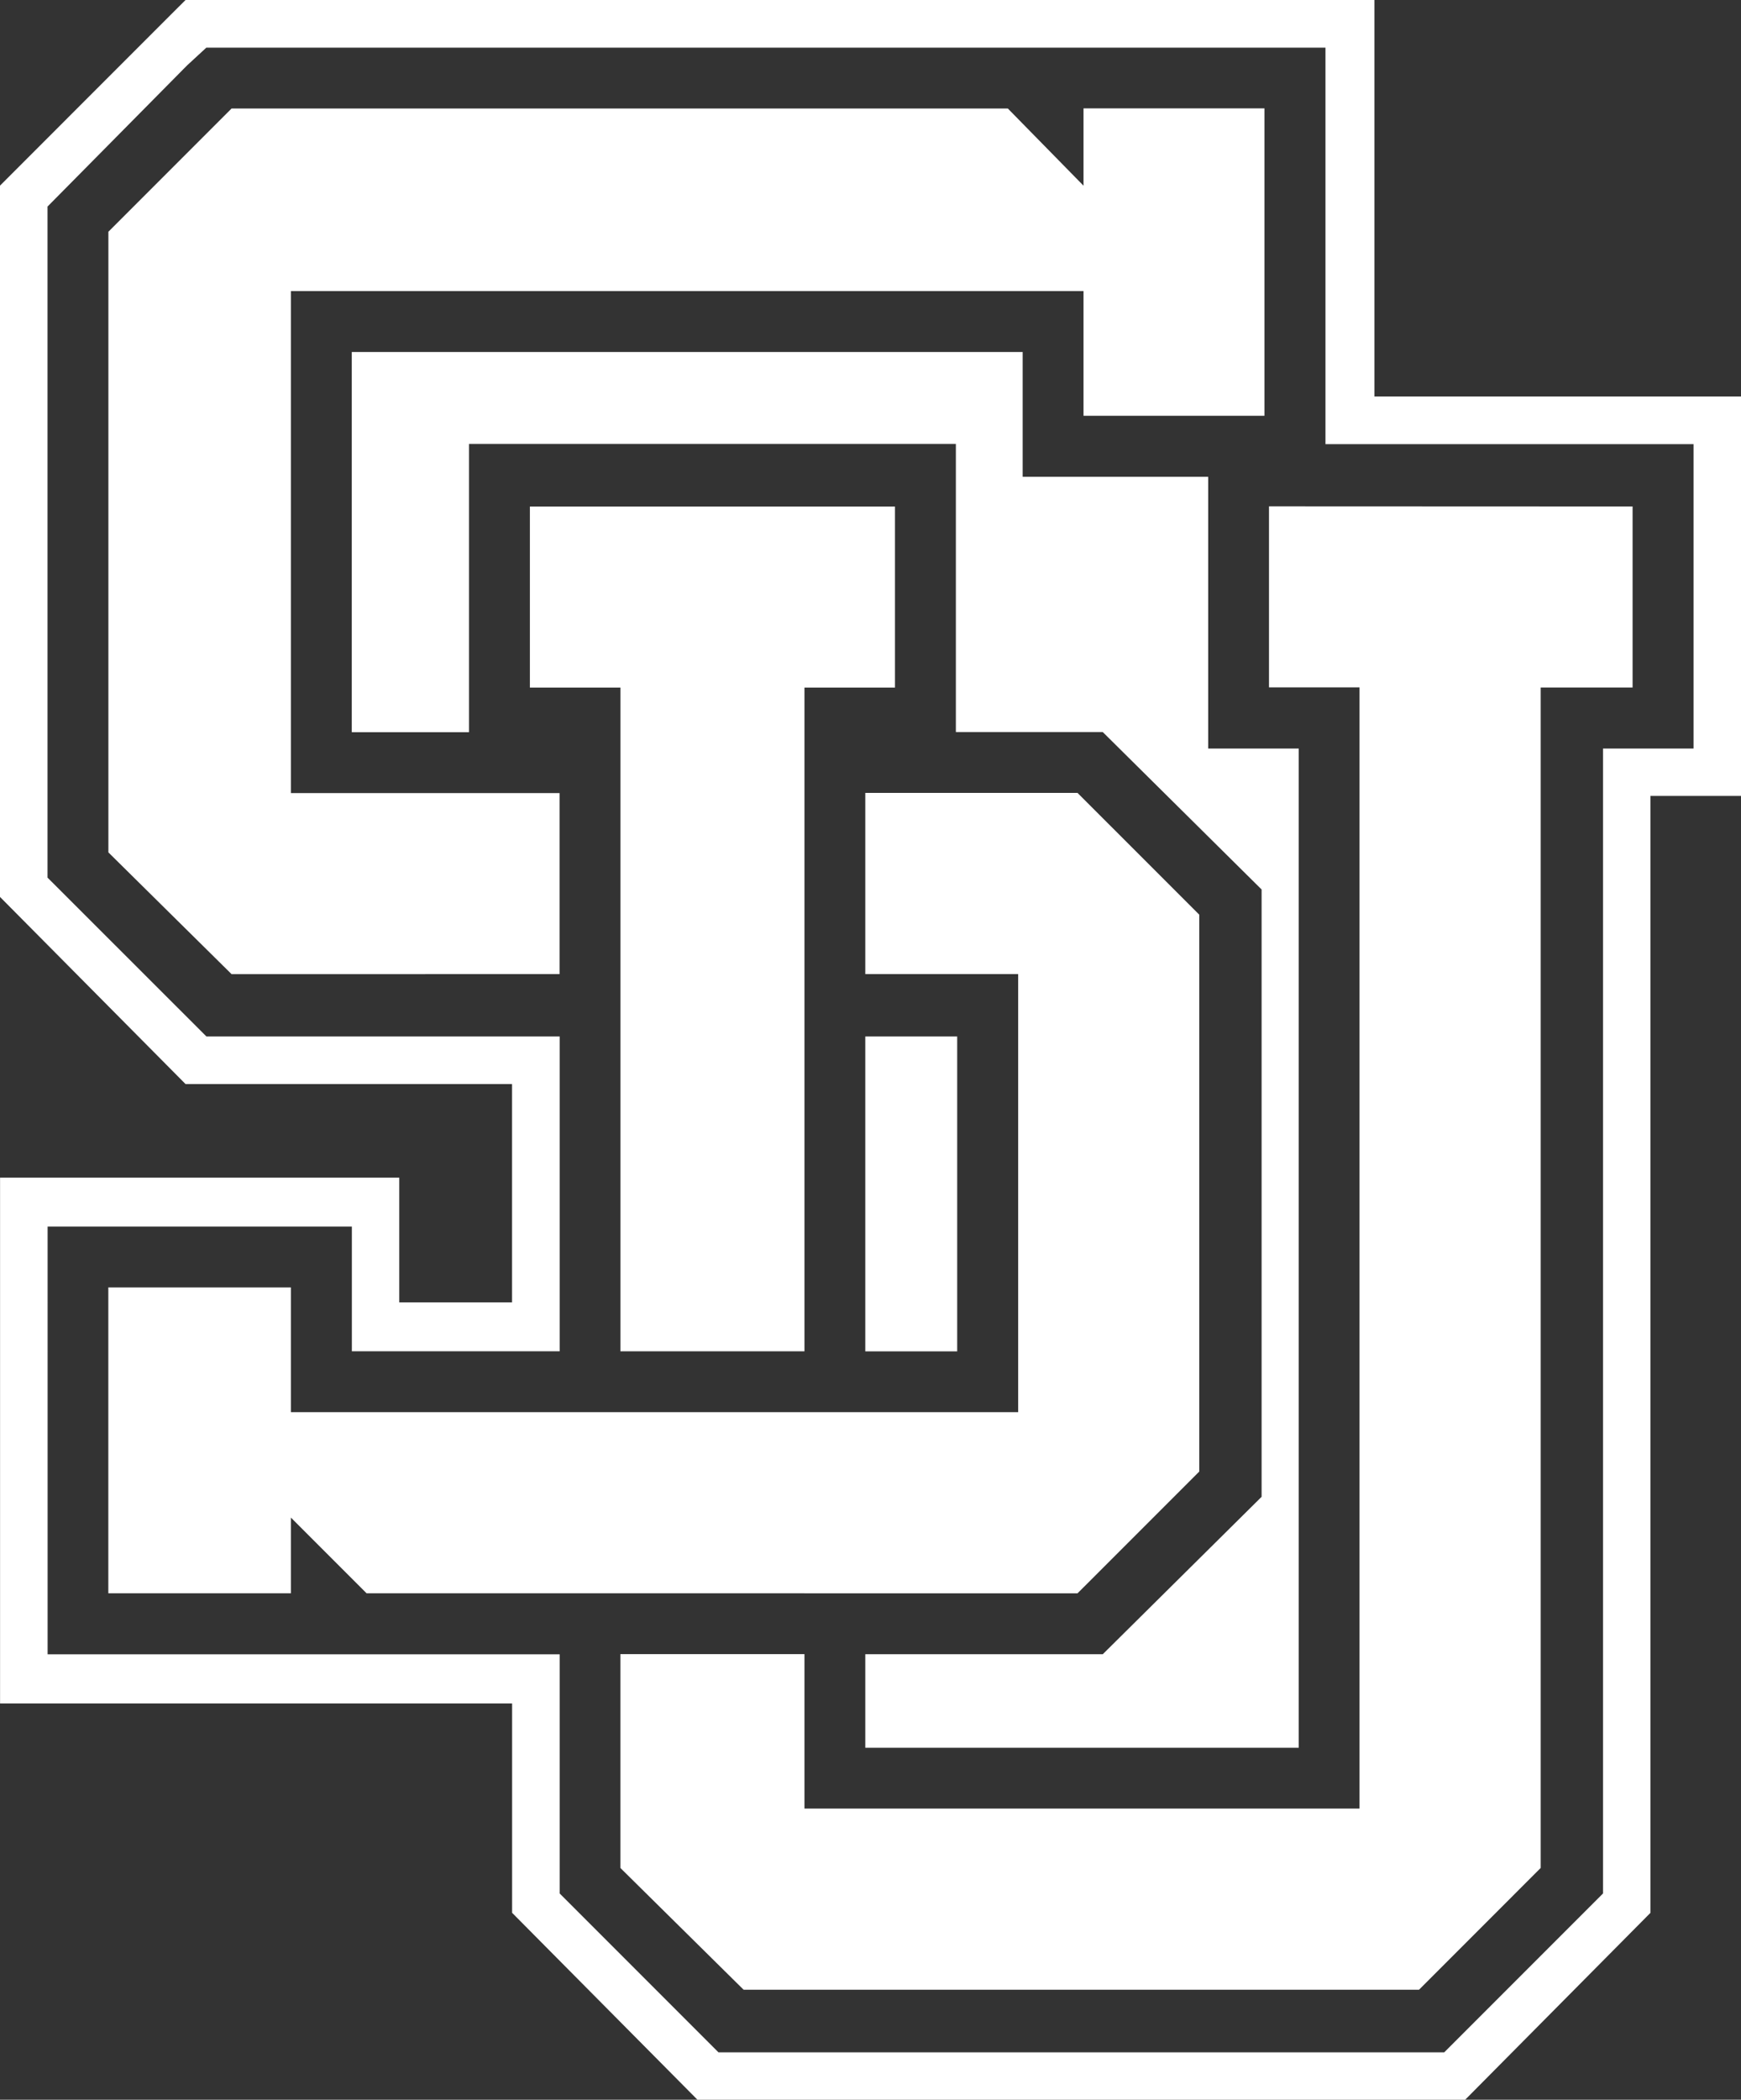 <svg xmlns="http://www.w3.org/2000/svg" width="60.623" height="73.077" viewBox="0 0 60.623 73.077">
  <rect x="0" y="0" width="60.623" height="73.077" fill="#333333" stroke="none"/>
  <g id="logo-abbrev" transform="translate(316.843 -265.611)">
    <path id="Path_68" data-name="Path 68" d="M-309.056,273.4v13.231h4.082V276.6h16.953v10.027h5.115l5.531,5.479v21.137l-5.531,5.479h-8.269v3.256h15.092V287.2h-3.152v-9.457h-6.46V273.4Zm17.881,34.781h3.2V297.222h-3.2Z" transform="translate(4.462 4.462)" fill="#fff"/>
    <path id="Path_69" data-name="Path 69" d="M-280.525,276.814v6.3h3.152v39.021H-296.7v-5.375h-6.41v7.442l4.291,4.238H-275.3l4.236-4.238V283.119h3.2v-6.3Z" transform="translate(7.869 6.42)" fill="#fff"/>
    <path id="Path_70" data-name="Path 70" d="M-298.733,298.139v-6.3h-9.355V274.366h27.6v4.342h6.3v-10.7h-6.3V270.7l-2.636-2.687h-27.029l-4.29,4.29v21.6l4.29,4.238Z" transform="translate(1.374 1.374)" fill="#fff"/>
    <path id="Path_71" data-name="Path 71" d="M-301.961,293.094v13.127h6.409v-23.1h3.152v-6.3h-12.713v6.3h3.152v9.975Z" transform="translate(6.721 6.42)" fill="#fff"/>
    <path id="Path_72" data-name="Path 72" d="M-290.206,311.011h9.509l4.239-4.238V287.392l-4.239-4.238h-7.39v6.306h5.323v15.246h-25.324v-4.342h-6.357v10.646h6.357v-2.635l2.636,2.635h15.246Z" transform="translate(1.374 10.053)" fill="#fff"/>
    <path id="Path_73" data-name="Path 73" d="M-315.188,296.155V272.8l4.858-4.911.672-.62h38.969v13.8h12.816v10.593h-3.152v39.848l-5.529,5.529h-25.272l-5.529-5.529v-8.323h-17.83V308.3h10.594v4.34h7.236V301.684h-12.3Zm34.316-30.544h-29.51l-.466.464-.62.62-5.375,5.377v24.755l6.46,6.512h11.37v7.6h-3.928v-4.342h-13.9v18.3h17.83v7.286l6.46,6.512h26.72l6.459-6.512V293.311h3.154v-13.9h-12.767v-13.8Z" transform="translate(0)" fill="#fff"/>
  </g>
</svg>
